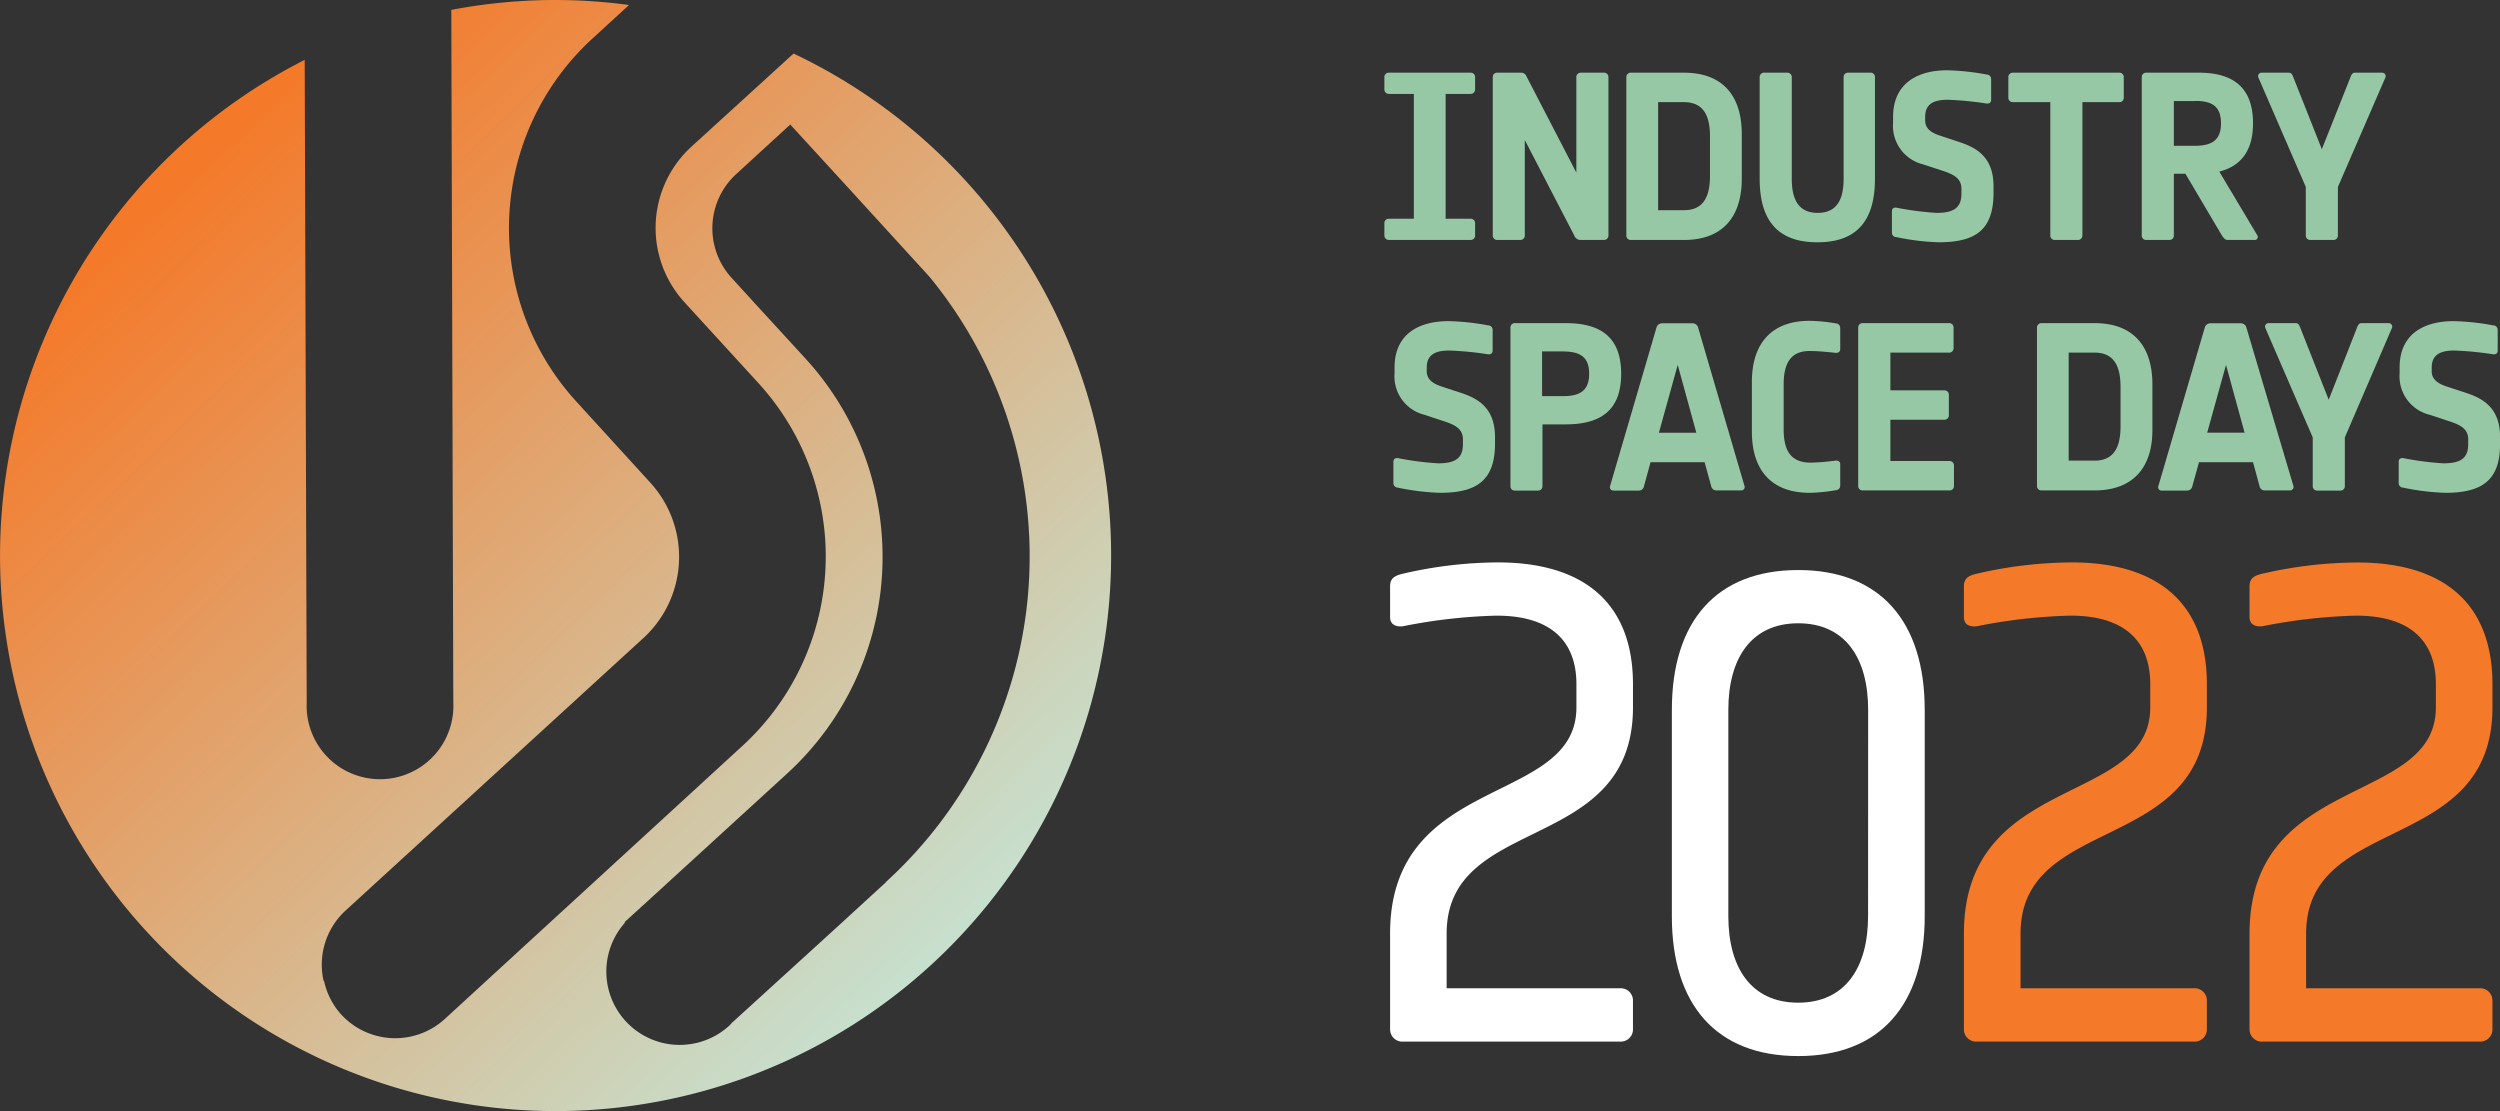 <svg xmlns="http://www.w3.org/2000/svg" xmlns:xlink="http://www.w3.org/1999/xlink" viewBox="0 0 324.01 144"><rect x="0" y="0" width="324.01" height="144" fill="#333333" stroke="none"/><defs><style>.cls-1{fill:url(#linear-gradient);}.cls-2{fill:#97c8a6;}.cls-3{fill:#fff;}.cls-4{fill:#f47929;}</style><linearGradient id="linear-gradient" x1="121.6" y1="123.9" x2="24.11" y2="21.9" gradientUnits="userSpaceOnUse"><stop offset="0" stop-color="#c7e0ce"/><stop offset="1" stop-color="#f47929"/></linearGradient></defs><g id="Ebene_2" data-name="Ebene 2"><g id="Layer_1" data-name="Layer 1"><path class="cls-1" d="M102.85,6.94,89.62,19a14.27,14.27,0,0,0-.92,20.16l9.63,10.53a33.3,33.3,0,0,1-2.13,47L57.64,132.07a9.52,9.52,0,0,1-13.44-.61A9.42,9.42,0,0,1,42,127.13h-.06l0,0A9.51,9.51,0,0,1,44.8,118L83.37,82.71a14.27,14.27,0,0,0,.91-20.16L74.66,52A33.3,33.3,0,0,1,76.78,5L81.52.65A71.12,71.12,0,0,0,72,0,72.46,72.46,0,0,0,58.49,1.28L58.75,91a9.51,9.51,0,1,1-19,.09L39.49,7.76a72,72,0,1,0,63.36-.82m12,107.38-7,6.41-13,11.84c-.09.09-.16.19-.25.28A9.51,9.51,0,0,1,81,119.58l-.06-.06L84.8,116,102,100.27a38.06,38.06,0,0,0,2.43-53.76l-6.42-7L94.81,36a9.52,9.52,0,0,1,.61-13.44l7-6.42,6.42,7,11.6,12.7,0,0a57.09,57.09,0,0,1-5.57,78.42"/><path class="cls-2" d="M190.59,31.1H180a.57.57,0,0,1-.58-.58V28.93a.56.56,0,0,1,.58-.58h3.24V12.17H180a.57.57,0,0,1-.58-.58V10a.56.56,0,0,1,.58-.58h10.6a.56.56,0,0,1,.58.58v1.59a.57.57,0,0,1-.58.58h-3.24V28.35h3.24a.56.56,0,0,1,.58.58v1.59A.57.57,0,0,1,190.59,31.1Z"/><path class="cls-2" d="M207.88,31.1h-3.09a.87.87,0,0,1-.76-.58l-6.41-12.37V30.52a.57.57,0,0,1-.58.58h-3a.56.56,0,0,1-.57-.58V10a.55.55,0,0,1,.57-.58h3.09c.46,0,.61.27.76.58l6.41,12.37V10a.56.56,0,0,1,.58-.58h3a.56.56,0,0,1,.58.58V30.52A.57.57,0,0,1,207.88,31.1Z"/><path class="cls-2" d="M218.26,31.1h-6.9a.56.56,0,0,1-.58-.58V10a.56.56,0,0,1,.58-.58h6.9c4.89,0,7.48,2.87,7.48,7.94v5.8C225.74,28.23,223.15,31.1,218.26,31.1Zm3.36-13.44c0-2.53-.76-4.42-3.36-4.42H214.9v14h3.36c2.6,0,3.36-1.89,3.36-4.43Z"/><path class="cls-2" d="M235.54,31.4c-4.76,0-7.48-2.41-7.48-8.24V10a.56.56,0,0,1,.58-.58h3a.56.56,0,0,1,.58.58V23.16c0,2.53.76,4.43,3.36,4.43s3.36-1.9,3.36-4.43V10a.56.56,0,0,1,.58-.58h3A.56.56,0,0,1,243,10V23.16C243,29,240.3,31.4,235.54,31.4Z"/><path class="cls-2" d="M251.24,31.4a30.78,30.78,0,0,1-5.46-.67.57.57,0,0,1-.58-.58V27.37c0-.33.24-.52.61-.45a38.52,38.52,0,0,0,5.19.67c2.32,0,3.21-.74,3.21-2.51v-.61c0-1.34-1-1.86-2.38-2.32l-2.6-.85a5.13,5.13,0,0,1-3.88-5.38v-.76c0-4.34,3.15-6.05,7-6.05a31.23,31.23,0,0,1,5.13.55.58.58,0,0,1,.58.58v2.69c0,.34-.21.52-.58.49a41.38,41.38,0,0,0-5.07-.49c-2.1,0-2.9.76-2.9,2.23v.46c0,1,.74,1.56,1.81,1.92l2.59.86c2.32.76,4.46,2,4.46,5.77v.91C258.33,29.85,256,31.4,251.24,31.4Z"/><path class="cls-2" d="M274.71,13.24h-4.82V30.52a.57.57,0,0,1-.58.58h-3a.56.56,0,0,1-.58-.58V13.24h-4.86a.56.56,0,0,1-.58-.59V10a.56.56,0,0,1,.58-.58h13.8a.56.56,0,0,1,.58.58v2.65A.56.56,0,0,1,274.71,13.24Z"/><path class="cls-2" d="M292.18,31.1H288.7c-.33,0-.55-.31-.73-.58l-4.73-8h-1.5v8a.56.56,0,0,1-.58.58h-3a.56.56,0,0,1-.58-.58V10a.56.56,0,0,1,.58-.58H285c4.39,0,7,1.89,7,6.56,0,3.61-1.62,5.56-4.37,6.26l4.92,8.25A.39.39,0,0,1,292.18,31.1Zm-7.69-18h-2.75v5.8h2.66c2.19,0,3.45-.67,3.45-2.9S286.69,13.08,284.49,13.08Z"/><path class="cls-2" d="M303,24.23v6.29a.56.56,0,0,1-.58.58h-3a.56.56,0,0,1-.58-.58V24.23l-6.14-14.17a.45.45,0,0,1,.43-.64h3.51c.34,0,.46.27.58.58l3.7,9.34L304.63,10c.12-.31.24-.58.58-.58h3.51a.45.45,0,0,1,.43.64Z"/><path class="cls-2" d="M186.64,63.87a30.8,30.8,0,0,1-5.47-.67.58.58,0,0,1-.58-.58V59.84c0-.34.24-.52.61-.46a38.52,38.52,0,0,0,5.19.67c2.32,0,3.21-.73,3.21-2.5v-.61c0-1.35-1-1.86-2.38-2.32l-2.6-.86a5.12,5.12,0,0,1-3.88-5.37v-.77c0-4.33,3.15-6,7-6a31.23,31.23,0,0,1,5.13.55.57.57,0,0,1,.58.58v2.68c0,.34-.21.52-.58.49a41.37,41.37,0,0,0-5.06-.49c-2.11,0-2.9.77-2.9,2.23v.46c0,1,.73,1.56,1.8,1.93l2.59.85c2.32.76,4.46,2,4.46,5.77v.92C193.72,62.31,191.34,63.87,186.64,63.87Z"/><path class="cls-2" d="M202.91,55h-3v8a.56.56,0,0,1-.58.58h-3a.55.55,0,0,1-.57-.58V42.46a.56.56,0,0,1,.57-.58h6.6c4.4,0,7.18,1.71,7.18,6.57S207.31,55,202.91,55Zm-.31-9.46h-2.74v5.8h2.74c2.23,0,3.36-.76,3.36-2.9S204.83,45.55,202.6,45.55Z"/><path class="cls-2" d="M225.74,63.56h-3.32a.69.69,0,0,1-.65-.58l-.85-3.08h-7L213.07,63a.67.67,0,0,1-.64.58H209.1a.44.44,0,0,1-.42-.61l6-20.49a.75.75,0,0,1,.7-.58h4a.76.76,0,0,1,.71.58l6,20.49A.44.44,0,0,1,225.74,63.56Zm-8.3-16.27L215,56.08h4.85Z"/><path class="cls-2" d="M237.92,63.53a21,21,0,0,1-3.39.34c-4.88,0-7.48-2.87-7.48-7.94V49.52c0-5.07,2.6-7.94,7.48-7.94a21.57,21.57,0,0,1,3.39.33.59.59,0,0,1,.58.61v2.72c0,.34-.24.52-.61.49,0,0-2-.24-3.36-.24-2.59,0-3.36,1.8-3.36,4.33v5.8c0,2.54.74,4.34,3.51,4.34a27.68,27.68,0,0,0,3.24-.27c.37,0,.58.15.58.48v2.75A.58.58,0,0,1,237.92,63.53Z"/><path class="cls-2" d="M252.61,63.56H241.4a.55.55,0,0,1-.57-.58V42.46a.56.56,0,0,1,.57-.58h11.21a.56.56,0,0,1,.58.58v2.66a.56.56,0,0,1-.58.58H245v4.89H252a.56.56,0,0,1,.58.58v2.65a.56.56,0,0,1-.58.58H245v5.35h7.66a.56.56,0,0,1,.58.58V63A.56.56,0,0,1,252.61,63.56Z"/><path class="cls-2" d="M271.47,63.56h-6.9A.56.56,0,0,1,264,63V42.46a.56.56,0,0,1,.58-.58h6.9c4.89,0,7.48,2.87,7.48,7.94v5.8C279,60.69,276.36,63.56,271.47,63.56Zm3.36-13.43c0-2.54-.76-4.43-3.36-4.43h-3.36v14h3.36c2.6,0,3.36-1.9,3.36-4.43Z"/><path class="cls-2" d="M296.81,63.56h-3.33a.67.67,0,0,1-.64-.58L292,59.9h-7L284.14,63a.69.69,0,0,1-.65.58h-3.32a.44.44,0,0,1-.43-.61l6-20.49a.76.76,0,0,1,.71-.58h4a.75.75,0,0,1,.7.58L297.24,63A.45.45,0,0,1,296.81,63.56ZM288.5,47.29l-2.44,8.79h4.85Z"/><path class="cls-2" d="M303.9,56.69V63a.56.56,0,0,1-.58.58h-3a.56.56,0,0,1-.58-.58V56.69l-6.14-14.17a.45.45,0,0,1,.43-.64h3.51c.34,0,.46.28.58.58l3.69,9.35,3.67-9.35c.12-.3.24-.58.58-.58h3.51a.45.45,0,0,1,.43.64Z"/><path class="cls-2" d="M316.92,63.87a30.78,30.78,0,0,1-5.46-.67.58.58,0,0,1-.58-.58V59.84c0-.34.24-.52.61-.46a38.52,38.52,0,0,0,5.19.67c2.32,0,3.21-.73,3.21-2.5v-.61c0-1.35-1-1.86-2.39-2.32l-2.59-.86A5.12,5.12,0,0,1,311,48.39v-.77c0-4.33,3.15-6,7-6a31.39,31.39,0,0,1,5.13.55.57.57,0,0,1,.58.58v2.68c0,.34-.21.52-.58.49a41.38,41.38,0,0,0-5.07-.49c-2.1,0-2.9.77-2.9,2.23v.46c0,1,.74,1.56,1.81,1.93l2.59.85c2.32.76,4.46,2,4.46,5.77v.92C324,62.31,321.63,63.87,316.92,63.87Z"/><path class="cls-3" d="M210,135h-28.2a1.59,1.59,0,0,1-1.64-1.64V121c0-20.87,24.15-16.47,24.15-29.32v-3c0-6-3.79-8.89-10.35-8.89a69.86,69.86,0,0,0-12.16,1.38c-.95.09-1.64-.26-1.64-1.21V76c0-1,.52-1.38,1.64-1.64a55.22,55.22,0,0,1,12.33-1.47c11.13,0,17.51,5.26,17.51,15.79v3c0,19.14-24.15,13.71-24.15,29.32v7.08H210a1.59,1.59,0,0,1,1.64,1.64v3.62A1.59,1.59,0,0,1,210,135Z"/><path class="cls-3" d="M233.06,136.87c-10.61,0-16.38-6.64-16.38-18.11V92c0-11.48,5.77-18.12,16.38-18.12S249.45,80.54,249.45,92v26.74C249.45,130.23,243.67,136.87,233.06,136.87ZM242.12,92c0-6.65-2.93-11.22-9.06-11.22S224,85.37,224,92v26.74c0,6.64,2.93,11.21,9.05,11.21s9.06-4.57,9.06-11.21Z"/><path class="cls-4" d="M284.38,135H256.17a1.59,1.59,0,0,1-1.64-1.64V121c0-20.87,24.15-16.47,24.15-29.32v-3c0-6-3.79-8.89-10.34-8.89a70,70,0,0,0-12.17,1.38c-1,.09-1.64-.26-1.64-1.21V76c0-1,.52-1.38,1.64-1.64a55.37,55.37,0,0,1,12.34-1.47c11.12,0,17.51,5.26,17.51,15.79v3c0,19.14-24.15,13.71-24.15,29.32v7.08h22.51a1.59,1.59,0,0,1,1.64,1.64v3.62A1.59,1.59,0,0,1,284.38,135Z"/><path class="cls-4" d="M321.39,135h-28.2a1.59,1.59,0,0,1-1.64-1.64V121c0-20.88,24.15-16.48,24.15-29.33v-3c0-6-3.79-8.88-10.35-8.88a69.86,69.86,0,0,0-12.16,1.38c-.95.08-1.64-.26-1.64-1.21V76c0-1,.52-1.38,1.64-1.64a55.57,55.57,0,0,1,12.33-1.46c11.13,0,17.51,5.26,17.51,15.78v3c0,19.15-24.15,13.71-24.15,29.33v7.07h22.51a1.59,1.59,0,0,1,1.64,1.64v3.62A1.59,1.59,0,0,1,321.39,135Z"/></g></g></svg>